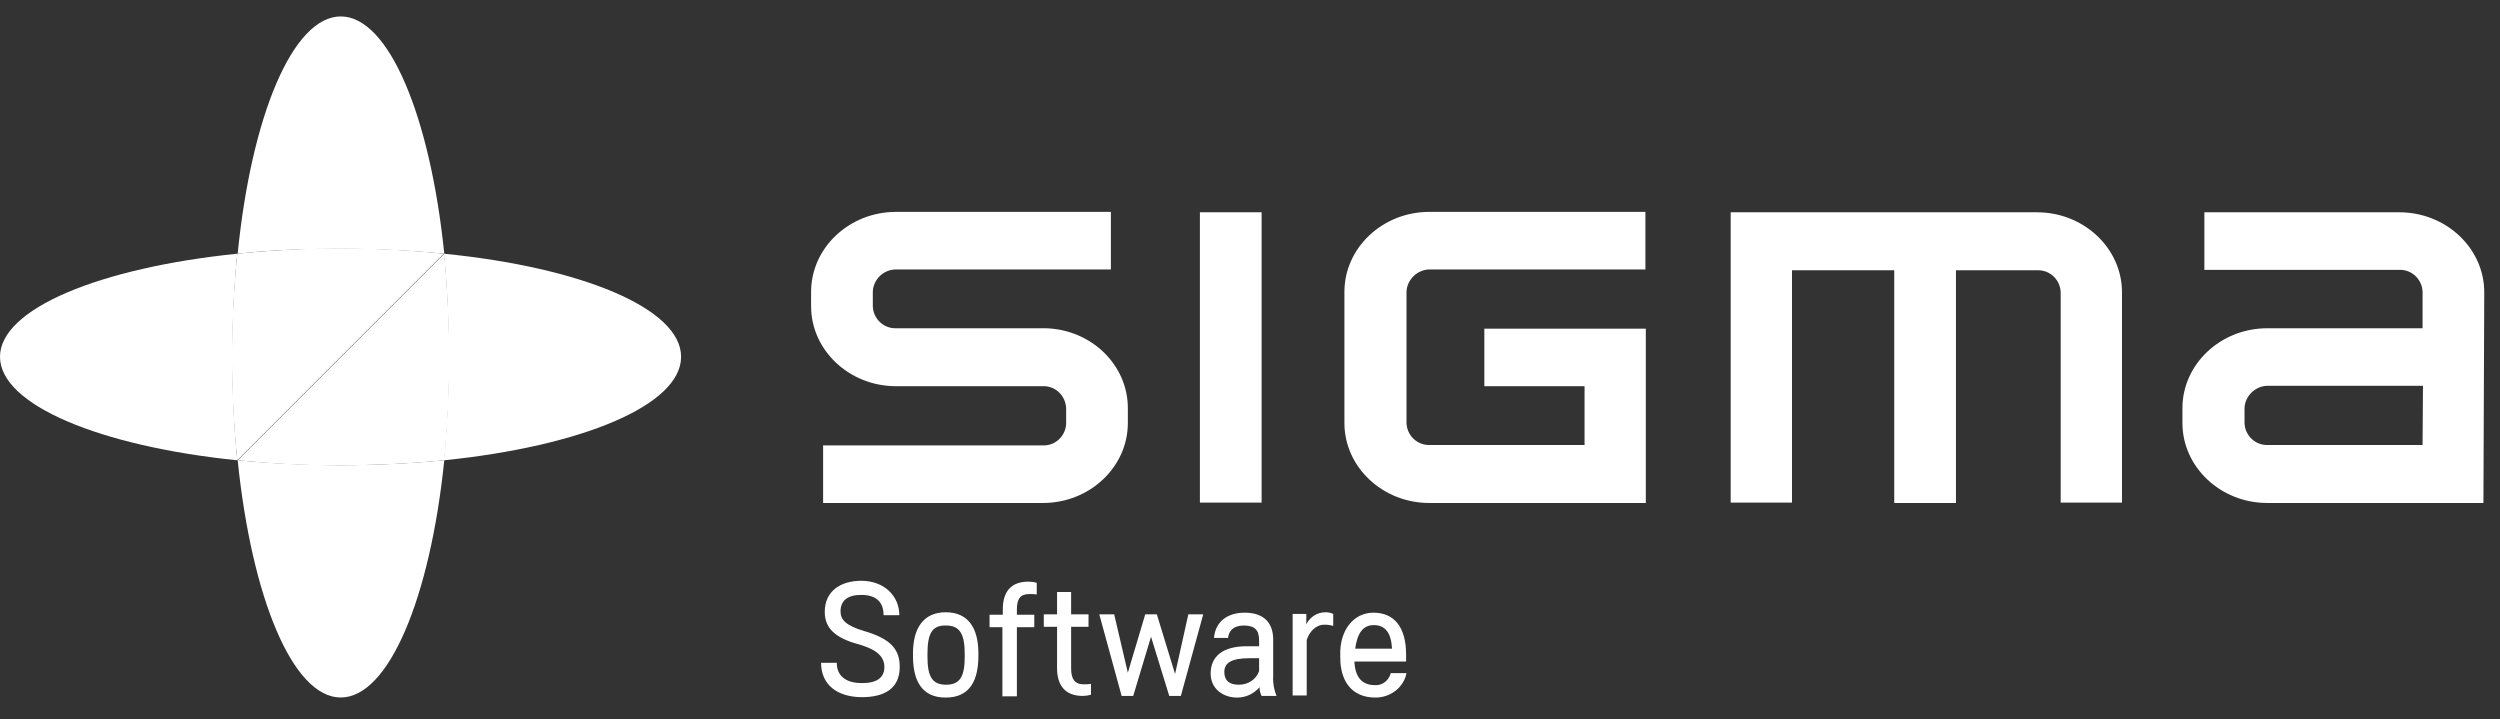 <svg width="73" height="21" viewBox="0 0 73 21" fill="none" xmlns="http://www.w3.org/2000/svg">
<rect x="0" y="0" width="73" height="21" fill="#333333" stroke="none"/>
<path d="M24.083 17.866C24.083 17.262 24.543 16.959 25.147 16.959C25.824 16.959 26.26 17.407 26.26 17.963H25.8C25.8 17.576 25.583 17.371 25.147 17.371C24.748 17.371 24.543 17.54 24.543 17.854C24.543 18.096 24.7 18.265 25.22 18.422C26.018 18.652 26.272 18.966 26.272 19.474C26.272 20.115 25.812 20.357 25.172 20.357C24.434 20.357 23.975 19.982 23.975 19.353H24.434C24.434 19.74 24.7 19.946 25.172 19.946C25.607 19.946 25.824 19.789 25.824 19.474C25.824 19.075 25.413 18.918 25.099 18.821C24.361 18.628 24.083 18.326 24.083 17.866ZM26.659 19.148V19.075C26.659 18.35 26.961 17.878 27.614 17.878C28.279 17.878 28.569 18.35 28.569 19.075V19.148C28.569 19.825 28.351 20.369 27.614 20.369C26.888 20.369 26.659 19.837 26.659 19.148ZM27.082 19.099V19.172C27.082 19.728 27.203 19.994 27.626 19.994C28.049 19.994 28.17 19.728 28.17 19.172V19.099C28.17 18.531 28.037 18.265 27.626 18.265C27.203 18.253 27.082 18.519 27.082 19.099ZM30.273 17.358C30.201 17.346 30.128 17.346 30.056 17.346C29.79 17.346 29.693 17.491 29.693 17.794V17.951H30.201V18.314H29.693V20.333H29.27V18.314H28.895V17.951H29.282V17.794C29.282 17.286 29.512 16.984 30.032 16.984C30.104 16.984 30.201 16.996 30.273 17.02V17.358ZM31.857 20.284C31.785 20.308 31.688 20.321 31.616 20.321C31.108 20.321 30.866 20.018 30.866 19.511V18.302H30.479V17.939H30.866V17.286H31.277V17.939H31.785V18.302H31.277V19.523C31.277 19.813 31.374 19.982 31.64 19.982C31.712 19.982 31.785 19.982 31.857 19.97V20.284ZM34.312 19.68L34.699 17.939H35.134L34.481 20.321H34.142L33.61 18.592L33.09 20.321H32.752L32.099 17.939H32.534L32.933 19.643L33.441 17.939H33.78L34.312 19.68ZM36.839 20.321C36.802 20.248 36.778 20.151 36.778 20.067C36.609 20.26 36.379 20.369 36.125 20.369C35.702 20.369 35.351 20.103 35.351 19.668C35.351 19.16 35.714 18.87 36.403 18.87H36.766V18.713C36.766 18.41 36.657 18.265 36.319 18.265C36.041 18.265 35.883 18.398 35.859 18.628H35.448C35.484 18.181 35.811 17.89 36.343 17.89C36.899 17.89 37.177 18.181 37.177 18.676V19.752C37.165 19.946 37.201 20.139 37.274 20.321H36.839ZM36.766 19.595V19.22H36.476C35.968 19.22 35.75 19.353 35.75 19.619C35.75 19.873 35.895 19.994 36.173 19.994C36.452 19.994 36.681 19.837 36.766 19.595ZM38.93 18.277C38.858 18.253 38.761 18.241 38.676 18.241C38.41 18.241 38.229 18.459 38.156 18.688V20.308H37.745V17.927H38.144V18.229C38.253 18.011 38.471 17.878 38.7 17.878C38.773 17.878 38.858 17.89 38.93 17.927V18.277ZM41.07 19.656C40.985 20.079 40.599 20.369 40.163 20.369C39.45 20.369 39.136 19.861 39.136 19.208V19.136C39.111 18.41 39.523 17.89 40.103 17.89C40.731 17.89 41.058 18.338 41.058 19.112V19.317H39.547C39.571 19.74 39.74 20.006 40.151 20.006C40.369 20.018 40.55 19.873 40.611 19.656H41.07ZM39.571 18.942H40.647C40.623 18.483 40.453 18.253 40.115 18.253C39.788 18.253 39.631 18.507 39.571 18.942ZM24.035 14.687H30.455C31.821 14.687 32.933 13.635 32.933 12.353V11.918C32.933 10.661 31.881 9.633 30.552 9.585H30.503H26.163C25.8 9.597 25.498 9.306 25.486 8.944V8.521C25.498 8.158 25.8 7.868 26.163 7.868H32.438V6.187H26.163C24.797 6.187 23.684 7.239 23.684 8.521V8.944C23.684 10.225 24.797 11.277 26.163 11.277H30.455C30.818 11.265 31.12 11.555 31.132 11.93V12.365C31.12 12.728 30.818 13.018 30.455 13.006H24.035V14.687ZM35.037 6.199H36.839V14.675H35.037V6.199ZM60.16 14.675H61.962V8.533C61.962 7.251 60.849 6.199 59.483 6.199H50.536V14.675H52.326V7.892H55.312V14.687H57.114V7.892H59.495C59.858 7.88 60.16 8.17 60.172 8.533V14.675H60.16ZM72.54 8.533C72.54 7.251 71.428 6.199 70.062 6.199H64.368V7.88H70.062C70.425 7.868 70.727 8.158 70.739 8.521V9.585H66.205C64.839 9.585 63.727 10.636 63.727 11.918V12.353C63.727 13.635 64.839 14.687 66.205 14.687H72.516L72.54 8.533ZM70.739 12.994H66.217C65.855 13.006 65.552 12.716 65.54 12.353V11.918C65.552 11.555 65.867 11.265 66.217 11.265H70.751L70.739 12.994ZM39.257 12.353C39.257 13.635 40.369 14.687 41.735 14.687H48.058V9.597H43.343V11.277H46.269V12.994H41.747C41.384 13.006 41.082 12.716 41.07 12.353V8.521C41.082 8.158 41.396 7.868 41.747 7.868H48.046V6.187H41.735C40.369 6.187 39.257 7.239 39.257 8.521V12.353Z" fill="white"/>
<path d="M19.888 10.418C19.888 9.004 16.974 7.807 12.961 7.408C13.057 8.351 13.106 9.367 13.106 10.418C13.106 11.422 13.057 12.437 12.961 13.441C16.987 13.03 19.888 11.833 19.888 10.418Z" fill="white"/>
<path d="M9.95 13.586C10.954 13.586 11.969 13.538 12.973 13.441C13.069 12.437 13.118 11.434 13.118 10.418C13.118 9.367 13.057 8.351 12.973 7.408L6.94 13.441C7.931 13.538 8.935 13.598 9.95 13.586Z" fill="white"/>
<path d="M9.95 7.263C10.954 7.263 11.969 7.311 12.973 7.408C12.562 3.394 11.353 0.48 9.95 0.48C8.548 0.48 7.339 3.394 6.94 7.408C7.931 7.299 8.935 7.263 9.95 7.263Z" fill="white"/>
<path d="M9.95 13.584C8.947 13.584 7.943 13.536 6.94 13.439C7.351 17.453 8.548 20.367 9.95 20.367C11.353 20.367 12.562 17.453 12.973 13.439C11.957 13.536 10.954 13.584 9.95 13.584Z" fill="white"/>
<path d="M6.783 10.418C6.783 9.415 6.831 8.411 6.928 7.408C2.914 7.819 0 9.016 0 10.418C0 11.821 2.914 13.03 6.928 13.441C6.831 12.437 6.783 11.434 6.783 10.418Z" fill="white"/>
<path d="M6.928 7.408C6.722 9.415 6.722 11.434 6.928 13.441L12.96 7.408C10.954 7.202 8.935 7.202 6.928 7.408Z" fill="white"/>
</svg>
